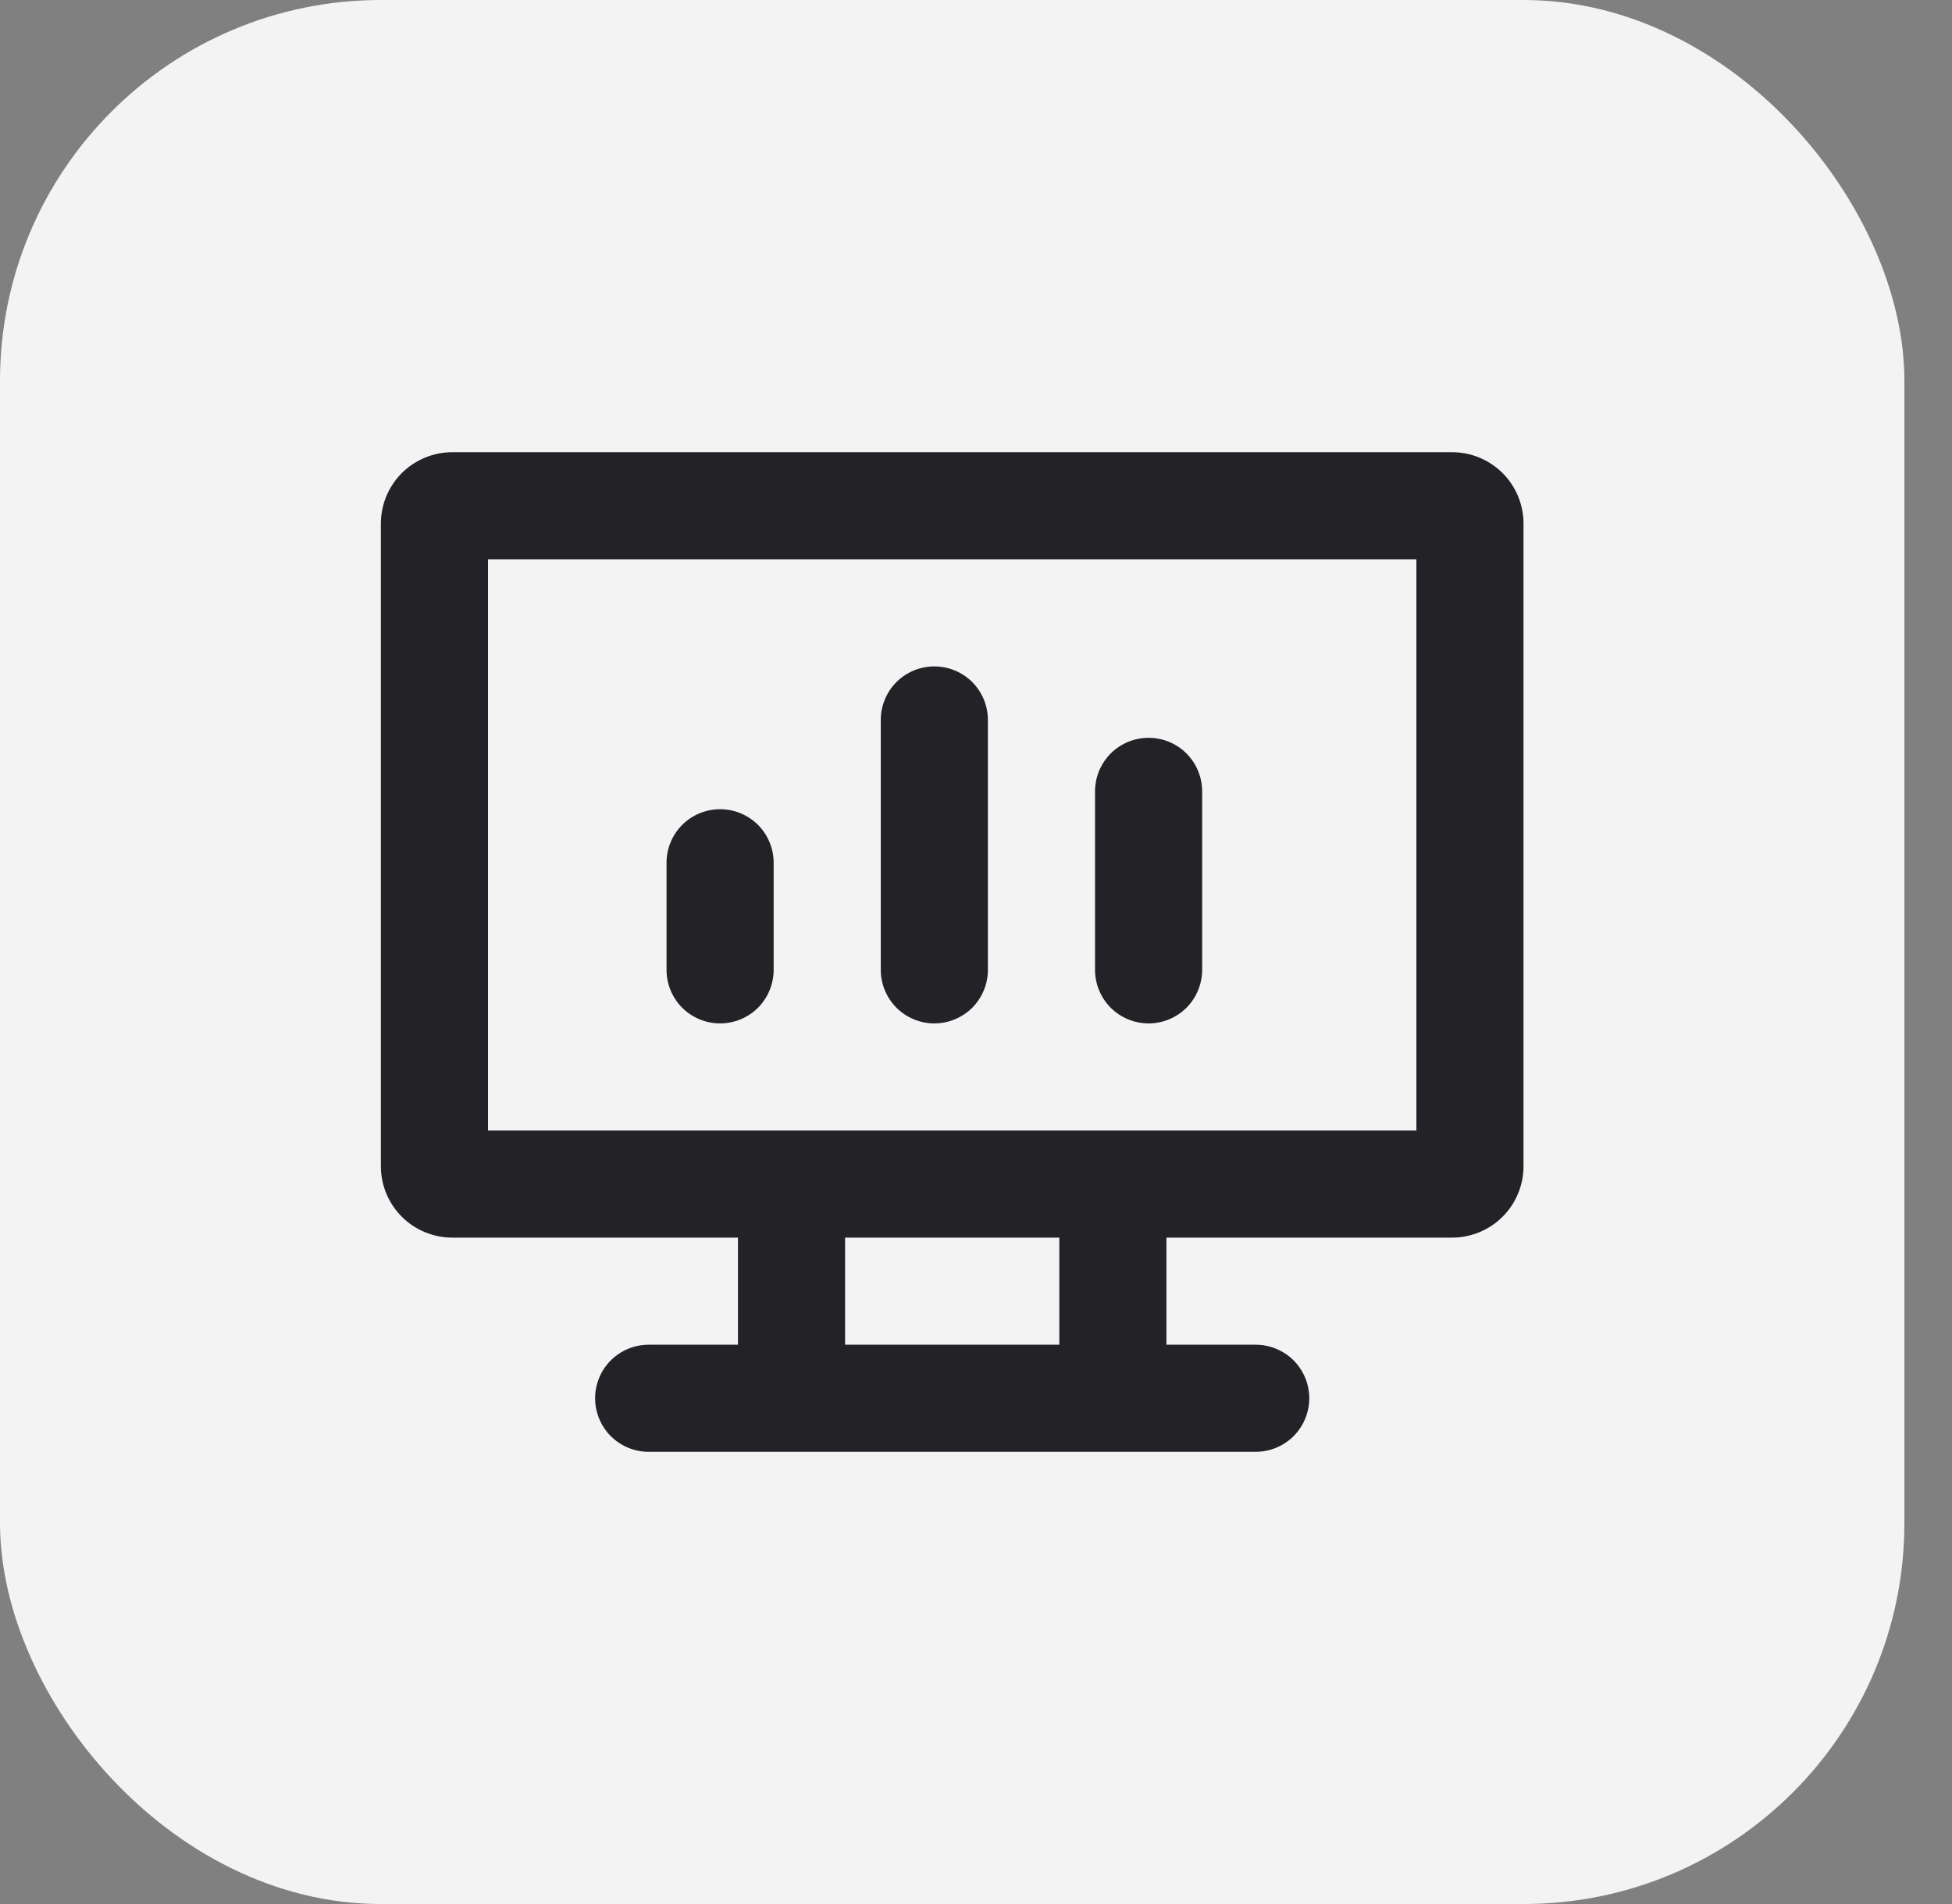 <svg width="41" height="40" viewBox="0 0 41 40" fill="none" xmlns="http://www.w3.org/2000/svg">
<rect x="0" y="0" width="41" height="40" fill="#808080" stroke="none"/>
<rect x="0.5" y="0.5" width="39" height="39" rx="7.5" fill="#F3F3F3"/>
<rect x="0.5" y="0.5" width="39" height="39" rx="7.5" stroke="#F3F3F3"/>
<g clip-path="url(#clip0_3320_8804)">
<path fill-rule="evenodd" clip-rule="evenodd" d="M10.25 11.75V23.75H29.75V11.75H10.25ZM9.5 26H15.5V28.25H13.625C13.327 28.25 13.04 28.369 12.829 28.579C12.618 28.791 12.5 29.077 12.5 29.375C12.5 29.673 12.618 29.959 12.829 30.171C13.04 30.381 13.327 30.5 13.625 30.5H26.375C26.673 30.5 26.959 30.381 27.171 30.171C27.381 29.959 27.5 29.673 27.5 29.375C27.5 29.077 27.381 28.791 27.171 28.579C26.959 28.369 26.673 28.25 26.375 28.25H24.5V26H30.5C30.898 26 31.279 25.842 31.561 25.561C31.842 25.279 32 24.898 32 24.5V11C32 10.602 31.842 10.221 31.561 9.939C31.279 9.658 30.898 9.5 30.5 9.5H9.5C9.102 9.5 8.721 9.658 8.439 9.939C8.158 10.221 8 10.602 8 11V24.5C8 24.898 8.158 25.279 8.439 25.561C8.721 25.842 9.102 26 9.5 26ZM17.75 28.25V26H22.25V28.25H17.75ZM25.25 16.625C25.25 16.327 25.131 16.041 24.921 15.829C24.709 15.618 24.423 15.5 24.125 15.5C23.827 15.5 23.541 15.618 23.329 15.829C23.119 16.041 23 16.327 23 16.625V20.375C23 20.673 23.119 20.959 23.329 21.171C23.541 21.381 23.827 21.5 24.125 21.5C24.423 21.5 24.709 21.381 24.921 21.171C25.131 20.959 25.25 20.673 25.25 20.375V16.625ZM19.625 14C19.923 14 20.209 14.118 20.421 14.329C20.631 14.54 20.75 14.827 20.75 15.125V20.375C20.75 20.673 20.631 20.959 20.421 21.171C20.209 21.381 19.923 21.5 19.625 21.5C19.327 21.5 19.041 21.381 18.829 21.171C18.619 20.959 18.5 20.673 18.5 20.375V15.125C18.5 14.827 18.619 14.54 18.829 14.329C19.041 14.118 19.327 14 19.625 14ZM16.25 18.125C16.25 17.827 16.131 17.541 15.921 17.329C15.71 17.119 15.423 17 15.125 17C14.827 17 14.54 17.119 14.329 17.329C14.118 17.541 14 17.827 14 18.125V20.375C14 20.673 14.118 20.959 14.329 21.171C14.54 21.381 14.827 21.5 15.125 21.5C15.423 21.5 15.71 21.381 15.921 21.171C16.131 20.959 16.25 20.673 16.25 20.375V18.125Z" fill="#232227"/>
</g>
<defs>
<clipPath id="clip0_3320_8804">
<rect width="24" height="24" fill="white" transform="translate(8 8)"/>
</clipPath>
</defs>
</svg>

